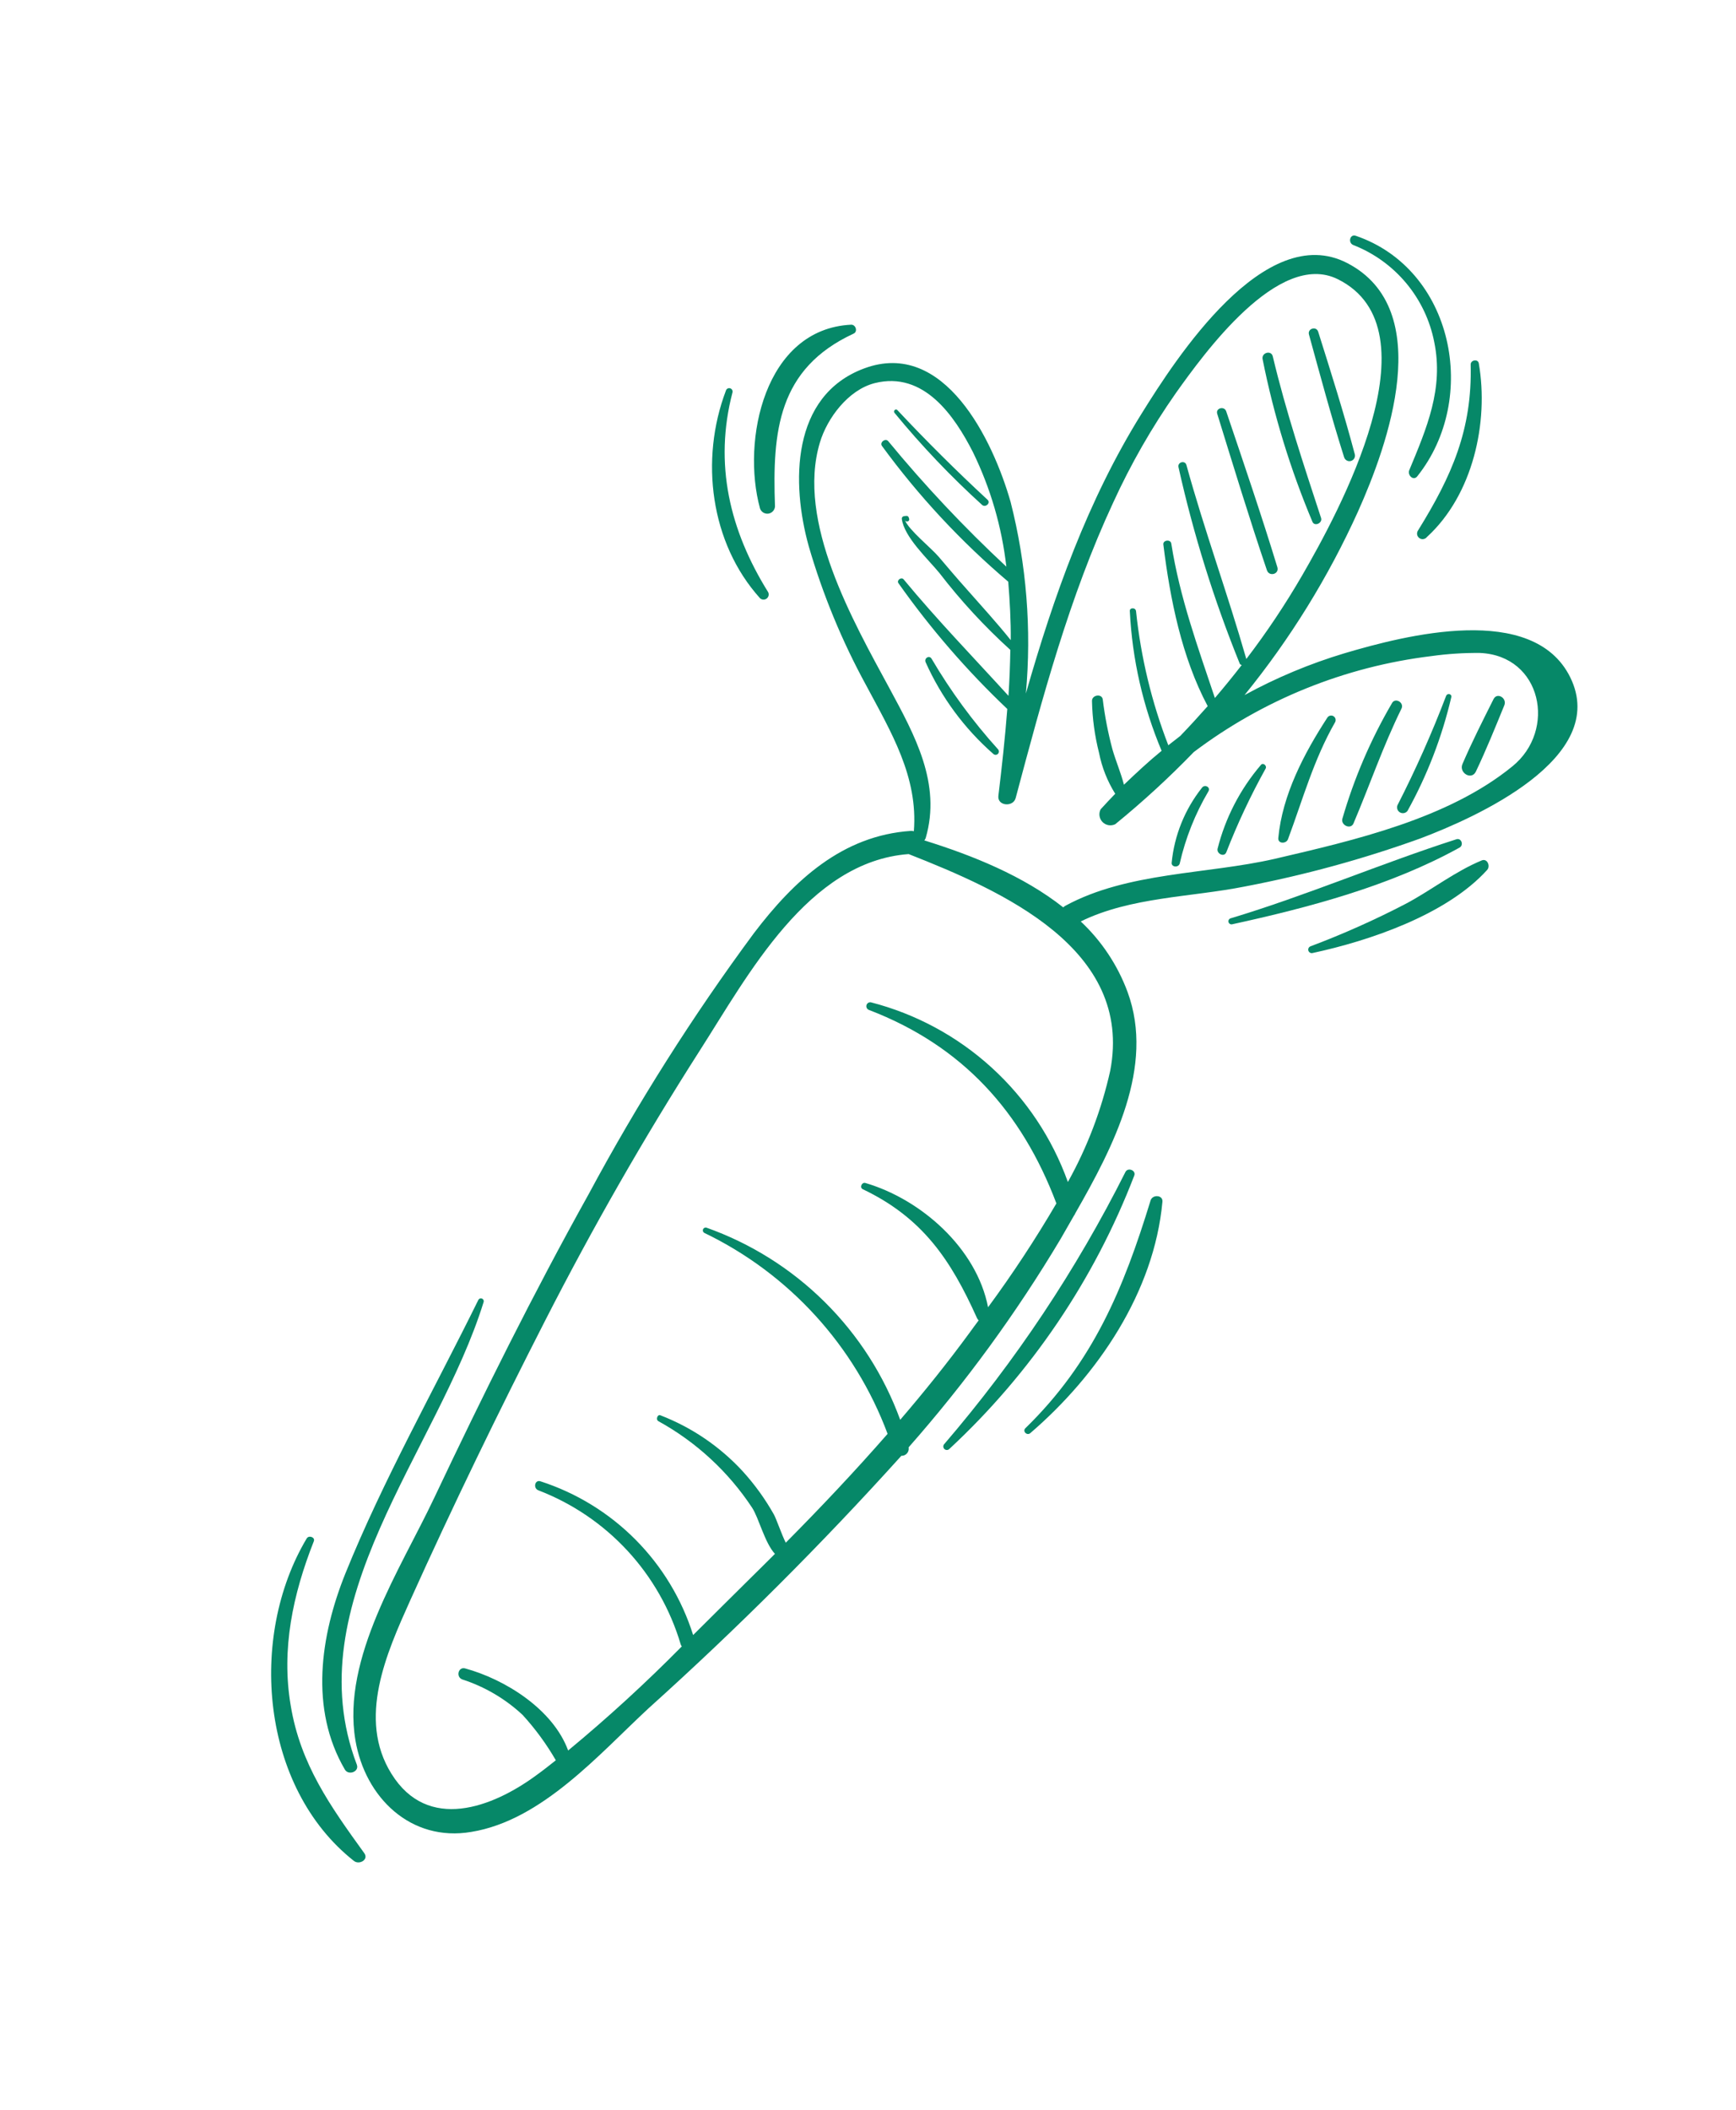 <?xml version="1.0" encoding="UTF-8"?> <svg xmlns="http://www.w3.org/2000/svg" viewBox="0 0 80.536 97.842" fill="none"> <path d="M72.843 31.399C71.12 27.927 65.208 29.45 62.371 30.291C60.762 30.774 59.209 31.424 57.736 32.229C59.85 29.63 61.62 26.769 63.001 23.716C64.376 20.65 66.653 14.348 62.499 12.197C58.68 10.221 54.555 16.61 52.955 19.188C50.464 23.188 48.883 27.639 47.592 32.157C47.862 29.175 47.622 26.169 46.882 23.268C46.068 20.423 43.813 15.695 40.087 17.084C36.689 18.35 36.707 22.42 37.519 25.328C38.17 27.567 39.063 29.729 40.181 31.775C41.337 33.941 42.598 36.015 42.395 38.542C42.352 38.532 42.308 38.526 42.264 38.526C39.076 38.737 36.832 40.829 34.977 43.267C32.134 47.111 29.572 51.156 27.31 55.368C24.744 59.971 22.396 64.694 20.137 69.467C18.586 72.749 15.848 76.872 16.488 80.687C16.935 83.351 19.064 85.417 21.863 84.941C25.146 84.408 27.798 81.328 30.096 79.202C34.203 75.508 38.114 71.603 41.815 67.502C41.865 67.504 41.915 67.495 41.96 67.475C42.006 67.455 42.047 67.425 42.079 67.387C42.112 67.349 42.135 67.304 42.148 67.256C42.161 67.208 42.162 67.157 42.153 67.108C44.797 64.11 47.159 60.873 49.207 57.44C49.407 57.091 49.612 56.733 49.823 56.366C49.849 56.335 49.87 56.298 49.883 56.26C51.657 53.164 53.582 49.456 52.31 45.996C51.849 44.752 51.105 43.632 50.137 42.725C52.457 41.587 55.255 41.604 57.756 41.104C60.525 40.576 63.248 39.83 65.9 38.874C68.419 37.921 74.699 35.152 72.843 31.399ZM51.505 49.647C51.103 51.452 50.442 53.191 49.541 54.807C48.813 52.777 47.6 50.956 46.007 49.504C44.413 48.051 42.488 47.011 40.4 46.474C40.355 46.468 40.31 46.478 40.272 46.503C40.235 46.528 40.208 46.566 40.196 46.61C40.185 46.654 40.191 46.7 40.211 46.74C40.232 46.78 40.267 46.811 40.309 46.827C44.644 48.488 47.4 51.541 49.008 55.799C48.036 57.458 46.978 59.066 45.838 60.614C45.306 57.872 42.723 55.605 40.147 54.852C39.98 54.803 39.865 55.066 40.028 55.142C42.795 56.463 44.107 58.407 45.323 61.113C45.342 61.154 45.368 61.191 45.402 61.222C45.256 61.415 45.115 61.61 44.976 61.801C43.954 63.195 42.874 64.538 41.762 65.833C41.012 63.777 39.817 61.912 38.262 60.372C36.708 58.831 34.832 57.653 32.77 56.922C32.739 56.914 32.706 56.918 32.678 56.933C32.649 56.947 32.627 56.971 32.615 57.001C32.603 57.03 32.602 57.063 32.613 57.094C32.623 57.124 32.644 57.149 32.672 57.165C36.604 59.057 39.652 62.396 41.177 66.484C39.661 68.218 38.077 69.895 36.453 71.531C36.268 71.167 36.011 70.415 35.903 70.224C35.498 69.504 35.012 68.831 34.456 68.22C33.403 67.077 32.102 66.191 30.653 65.63C30.512 65.549 30.405 65.817 30.542 65.895C32.296 66.861 33.789 68.238 34.892 69.909C35.205 70.388 35.475 71.535 35.951 72.049C35.574 72.42 35.179 72.822 34.783 73.206C33.91 74.063 33.033 74.947 32.156 75.813C31.63 74.146 30.714 72.63 29.483 71.39C28.251 70.15 26.741 69.223 25.078 68.686C24.814 68.593 24.72 69.003 24.975 69.102C26.548 69.706 27.961 70.662 29.105 71.898C30.249 73.134 31.094 74.617 31.575 76.232C31.584 76.272 31.603 76.309 31.63 76.34C29.955 78.036 28.195 79.647 26.357 81.166C25.653 79.247 23.421 77.863 21.582 77.361C21.259 77.27 21.14 77.754 21.444 77.87C22.486 78.207 23.441 78.768 24.243 79.515C24.832 80.158 25.349 80.864 25.786 81.62C25.485 81.859 25.183 82.097 24.874 82.319C22.844 83.811 19.839 84.956 18.158 82.242C16.567 79.687 17.934 76.646 19.028 74.212C21.002 69.834 23.108 65.501 25.296 61.222C27.484 56.942 29.866 52.774 32.453 48.729C34.707 45.215 37.483 39.951 42.153 39.601C46.476 41.303 52.593 43.985 51.505 49.647ZM70.164 35.532C67.184 37.966 62.824 38.963 59.129 39.824C55.961 40.546 52.322 40.429 49.434 41.993C49.394 42.014 49.357 42.04 49.325 42.072C47.467 40.608 45.124 39.665 42.88 38.967C42.911 38.934 42.933 38.895 42.946 38.852C43.678 36.334 42.444 34.1 41.258 31.905C39.58 28.806 36.935 24.184 38.036 20.52C38.374 19.386 39.355 18.075 40.578 17.765C42.864 17.189 44.289 19.304 45.136 20.964C45.951 22.633 46.476 24.429 46.686 26.275C44.734 24.459 42.904 22.516 41.208 20.458C41.078 20.295 40.794 20.514 40.917 20.679C42.615 23 44.581 25.112 46.774 26.972C46.847 27.871 46.899 28.805 46.89 29.681C46.229 28.856 45.513 28.076 44.812 27.28C44.382 26.799 43.965 26.308 43.548 25.816C43.197 25.404 42.153 24.571 41.976 24.111C42.024 24.232 42.209 24.186 42.178 24.056L42.154 23.984C42.145 23.963 42.129 23.945 42.11 23.934C42.09 23.923 42.066 23.918 42.044 23.921L41.949 23.931C41.919 23.932 41.89 23.945 41.869 23.967C41.847 23.988 41.836 24.018 41.835 24.048C41.936 24.898 43.049 25.918 43.581 26.569C44.569 27.853 45.671 29.046 46.871 30.134C46.859 30.844 46.832 31.557 46.785 32.264C45.152 30.471 43.471 28.738 41.92 26.863C41.811 26.736 41.582 26.91 41.682 27.044C43.169 29.148 44.86 31.1 46.73 32.873C46.626 34.223 46.477 35.57 46.316 36.906C46.265 37.376 47.006 37.436 47.119 37.002C48.357 32.36 49.609 27.673 51.642 23.305C52.456 21.525 53.431 19.822 54.555 18.219C55.837 16.422 59.308 11.585 62.059 12.944C66.76 15.268 62.066 23.82 60.408 26.683C59.628 28.027 58.763 29.321 57.819 30.556C56.956 27.542 55.874 24.59 55.041 21.564C54.977 21.327 54.616 21.426 54.673 21.664C55.367 24.778 56.319 27.828 57.519 30.784C57.529 30.798 57.542 30.809 57.558 30.818C57.573 30.827 57.59 30.832 57.607 30.834C57.203 31.355 56.786 31.867 56.361 32.364C55.566 29.988 54.73 27.705 54.338 25.202C54.304 24.994 53.943 25.04 53.97 25.25C54.283 27.778 54.822 30.478 56.027 32.742C55.609 33.214 55.186 33.676 54.752 34.126C54.566 34.267 54.382 34.414 54.2 34.556C53.428 32.56 52.925 30.47 52.703 28.342C52.686 28.156 52.393 28.165 52.415 28.342C52.525 30.568 53.024 32.758 53.889 34.813C53.283 35.306 52.712 35.842 52.142 36.385C51.998 35.826 51.76 35.279 51.604 34.731C51.403 33.976 51.254 33.208 51.159 32.432C51.118 32.144 50.653 32.219 50.659 32.504C50.676 33.315 50.786 34.12 50.986 34.906C51.118 35.58 51.373 36.223 51.737 36.805C51.508 37.041 51.282 37.282 51.06 37.526C51.01 37.622 50.993 37.73 51.009 37.836C51.025 37.943 51.075 38.041 51.15 38.117C51.225 38.193 51.323 38.244 51.429 38.262C51.535 38.279 51.643 38.263 51.739 38.216C53.019 37.173 54.236 36.056 55.383 34.87C58.6 32.443 62.401 30.908 66.402 30.422C67.149 30.317 67.904 30.269 68.659 30.276C71.53 30.4 72.224 33.863 70.164 35.532Z" fill="url(#paint0_linear_2011_609)"></path> <path d="M35.953 23.48C35.83 20.003 36.086 17.095 39.603 15.468C39.802 15.376 39.702 15.049 39.487 15.055C35.467 15.254 34.393 20.419 35.258 23.575C35.284 23.654 35.337 23.721 35.408 23.765C35.479 23.809 35.562 23.827 35.645 23.816C35.727 23.804 35.803 23.764 35.859 23.703C35.916 23.642 35.949 23.563 35.953 23.48Z" fill="url(#paint1_linear_2011_609)"></path> <path d="M35.636 27.457C33.849 24.588 33.115 21.513 33.981 18.197C33.992 18.156 33.986 18.113 33.965 18.077C33.944 18.041 33.909 18.014 33.868 18.003C33.828 17.993 33.785 17.998 33.748 18.019C33.712 18.04 33.686 18.075 33.675 18.116C32.467 21.3 32.944 25.174 35.261 27.741C35.303 27.779 35.356 27.8 35.412 27.802C35.467 27.804 35.522 27.788 35.566 27.754C35.611 27.72 35.642 27.672 35.655 27.618C35.667 27.564 35.661 27.507 35.636 27.457Z" fill="url(#paint2_linear_2011_609)"></path> <path d="M62.894 10.932C62.623 10.841 62.524 11.26 62.783 11.362C63.737 11.735 64.581 12.344 65.237 13.13C65.894 13.917 66.341 14.857 66.537 15.862C66.981 18.019 66.185 19.86 65.379 21.8C65.282 22.021 65.564 22.318 65.748 22.088C68.638 18.469 67.43 12.479 62.894 10.932Z" fill="url(#paint3_linear_2011_609)"></path> <path d="M68.604 16.847C68.568 16.632 68.225 16.688 68.227 16.901C68.302 19.927 67.349 22.072 65.791 24.586C65.771 24.613 65.756 24.644 65.748 24.676C65.739 24.709 65.737 24.743 65.741 24.776C65.746 24.81 65.757 24.842 65.774 24.871C65.791 24.9 65.814 24.926 65.841 24.946C65.867 24.967 65.898 24.981 65.931 24.99C65.963 24.999 65.997 25.001 66.031 24.996C66.064 24.991 66.096 24.98 66.126 24.964C66.155 24.946 66.18 24.924 66.201 24.897C68.324 22.954 69.078 19.597 68.604 16.847Z" fill="url(#paint4_linear_2011_609)"></path> <path d="M67.555 38.918C64.034 40.049 60.634 41.514 57.086 42.582C57.051 42.593 57.022 42.618 57.005 42.649C56.988 42.681 56.983 42.718 56.992 42.753C57.001 42.788 57.023 42.818 57.054 42.838C57.084 42.857 57.121 42.865 57.157 42.858C60.728 42.079 64.497 41.078 67.711 39.301C67.919 39.185 67.793 38.831 67.555 38.918Z" fill="url(#paint5_linear_2011_609)"></path> <path d="M68.739 39.896C67.51 40.402 66.425 41.26 65.247 41.89C63.805 42.642 62.318 43.306 60.795 43.879C60.757 43.894 60.726 43.922 60.708 43.958C60.69 43.994 60.686 44.035 60.697 44.074C60.707 44.113 60.732 44.146 60.766 44.168C60.799 44.19 60.84 44.198 60.88 44.192C63.558 43.618 67.12 42.404 68.993 40.335C69.151 40.161 69.001 39.787 68.739 39.896Z" fill="url(#paint6_linear_2011_609)"></path> <path d="M16.554 81.823C13.697 74.312 20.298 67.28 22.438 60.366C22.446 60.335 22.442 60.302 22.428 60.274C22.413 60.245 22.389 60.223 22.359 60.211C22.33 60.199 22.297 60.198 22.267 60.208C22.237 60.219 22.211 60.24 22.195 60.267C20.137 64.445 17.769 68.639 16.024 72.955C14.86 75.848 14.355 79.241 16 82.052C16.166 82.335 16.677 82.152 16.554 81.823Z" fill="url(#paint7_linear_2011_609)"></path> <path d="M16.899 85.926C15.33 83.753 13.936 81.809 13.486 79.078C13.044 76.476 13.583 73.936 14.557 71.468C14.636 71.279 14.329 71.168 14.229 71.333C11.505 75.893 12.097 82.876 16.417 86.285C16.662 86.484 17.119 86.229 16.899 85.926Z" fill="url(#paint8_linear_2011_609)"></path> <path d="M52.622 54.504C52.707 54.265 52.331 54.12 52.214 54.335C49.937 58.868 47.115 63.105 43.81 66.953C43.779 66.984 43.762 67.026 43.762 67.069C43.762 67.112 43.779 67.154 43.81 67.185C43.84 67.216 43.882 67.233 43.925 67.233C43.969 67.233 44.01 67.216 44.041 67.185C47.831 63.668 50.767 59.33 52.622 54.504Z" fill="url(#paint9_linear_2011_609)"></path> <path d="M53.927 55.722C53.957 55.404 53.479 55.377 53.381 55.65C52.124 59.752 50.709 63.164 47.573 66.219C47.418 66.366 47.646 66.584 47.799 66.449C50.924 63.763 53.542 59.912 53.927 55.722Z" fill="url(#paint10_linear_2011_609)"></path> <path d="M46.295 34.738C45.13 33.448 44.099 32.043 43.218 30.544C43.11 30.364 42.864 30.517 42.94 30.702C43.667 32.329 44.738 33.78 46.078 34.954C46.106 34.983 46.145 34.999 46.186 35C46.227 35 46.266 34.984 46.295 34.955C46.324 34.927 46.34 34.888 46.34 34.847C46.34 34.806 46.324 34.767 46.295 34.738Z" fill="url(#paint11_linear_2011_609)"></path> <path d="M45.814 23.173C44.367 21.833 42.971 20.446 41.63 19.014C41.551 18.927 41.424 19.055 41.497 19.143C42.75 20.667 44.111 22.097 45.572 23.422C45.738 23.541 45.968 23.314 45.814 23.173Z" fill="url(#paint12_linear_2011_609)"></path> <path d="M59.261 26.307C58.52 23.88 57.699 21.477 56.886 19.073C56.8 18.812 56.385 18.921 56.469 19.186C57.221 21.614 57.958 24.04 58.774 26.44C58.878 26.751 59.348 26.627 59.261 26.307Z" fill="url(#paint13_linear_2011_609)"></path> <path d="M61.29 24.027C60.478 21.548 59.653 19.072 59.048 16.529C58.979 16.219 58.51 16.35 58.575 16.657C59.09 19.242 59.865 21.768 60.887 24.196C60.986 24.424 61.352 24.257 61.29 24.027Z" fill="url(#paint14_linear_2011_609)"></path> <path d="M62.85 21.057C62.343 19.145 61.746 17.264 61.154 15.386C61.071 15.109 60.656 15.23 60.723 15.503C61.247 17.407 61.758 19.315 62.354 21.195C62.373 21.261 62.416 21.317 62.476 21.35C62.535 21.384 62.606 21.393 62.671 21.374C62.737 21.356 62.793 21.312 62.827 21.253C62.86 21.193 62.869 21.123 62.85 21.057Z" fill="url(#paint15_linear_2011_609)"></path> <path d="M54.729 40.04C54.997 38.862 55.446 37.732 56.061 36.691C56.172 36.497 55.89 36.353 55.764 36.522C54.968 37.523 54.478 38.734 54.355 40.008C54.339 40.21 54.672 40.242 54.729 40.04Z" fill="url(#paint16_linear_2011_609)"></path> <path d="M58.714 35.638C58.79 35.506 58.592 35.339 58.493 35.471C57.533 36.593 56.846 37.922 56.485 39.354C56.436 39.584 56.786 39.762 56.889 39.521C57.409 38.187 58.018 36.89 58.714 35.638Z" fill="url(#paint17_linear_2011_609)"></path> <path d="M61.936 33.49C61.963 33.442 61.97 33.385 61.956 33.332C61.941 33.278 61.906 33.233 61.858 33.205C61.81 33.177 61.753 33.17 61.7 33.185C61.646 33.199 61.601 33.234 61.573 33.282C60.498 34.934 59.487 36.862 59.303 38.854C59.273 39.131 59.67 39.135 59.752 38.912C60.443 37.058 60.942 35.224 61.936 33.49Z" fill="url(#paint18_linear_2011_609)"></path> <path d="M65.007 32.877C65.177 32.581 64.711 32.308 64.565 32.623C63.585 34.303 62.815 36.097 62.274 37.966C62.197 38.263 62.66 38.481 62.791 38.18C63.547 36.399 64.158 34.605 65.007 32.877Z" fill="url(#paint19_linear_2011_609)"></path> <path d="M67.327 32.332C67.37 32.175 67.143 32.121 67.086 32.271C66.427 33.998 65.674 35.689 64.832 37.334C64.807 37.395 64.806 37.462 64.827 37.524C64.848 37.586 64.891 37.637 64.948 37.67C65.005 37.702 65.071 37.713 65.135 37.7C65.199 37.688 65.256 37.652 65.296 37.6C66.213 35.947 66.896 34.174 67.327 32.332Z" fill="url(#paint20_linear_2011_609)"></path> <path d="M69.788 32.702C69.923 32.375 69.458 32.079 69.288 32.416C68.789 33.411 68.288 34.398 67.848 35.421C67.665 35.833 68.268 36.196 68.468 35.776C68.939 34.789 69.366 33.735 69.788 32.702Z" fill="url(#paint21_linear_2011_609)"></path> <defs> <linearGradient id="paint0_linear_2011_609" x1="187.873" y1="12.928" x2="288.041" y2="78.318" gradientUnits="userSpaceOnUse"> <stop stop-color="#068868"></stop> <stop offset="0.598" stop-color="#6BD9BE"></stop> <stop offset="1" stop-color="#068868"></stop> </linearGradient> <linearGradient id="paint1_linear_2011_609" x1="151.696" y1="56.422" x2="159.961" y2="61.626" gradientUnits="userSpaceOnUse"> <stop stop-color="#068868"></stop> <stop offset="0.598" stop-color="#6BD9BE"></stop> <stop offset="1" stop-color="#068868"></stop> </linearGradient> <linearGradient id="paint2_linear_2011_609" x1="135.435" y1="71.952" x2="151.855" y2="83.857" gradientUnits="userSpaceOnUse"> <stop stop-color="#068868"></stop> <stop offset="0.598" stop-color="#6BD9BE"></stop> <stop offset="1" stop-color="#068868"></stop> </linearGradient> <linearGradient id="paint3_linear_2011_609" x1="251.924" y1="43.121" x2="272.629" y2="58.685" gradientUnits="userSpaceOnUse"> <stop stop-color="#068868"></stop> <stop offset="0.598" stop-color="#6BD9BE"></stop> <stop offset="1" stop-color="#068868"></stop> </linearGradient> <linearGradient id="paint4_linear_2011_609" x1="274.133" y1="66.708" x2="280.989" y2="71" gradientUnits="userSpaceOnUse"> <stop stop-color="#068868"></stop> <stop offset="0.598" stop-color="#6BD9BE"></stop> <stop offset="1" stop-color="#068868"></stop> </linearGradient> <linearGradient id="paint5_linear_2011_609" x1="245.677" y1="141.287" x2="265.041" y2="155.514" gradientUnits="userSpaceOnUse"> <stop stop-color="#068868"></stop> <stop offset="0.598" stop-color="#6BD9BE"></stop> <stop offset="1" stop-color="#068868"></stop> </linearGradient> <linearGradient id="paint6_linear_2011_609" x1="258.638" y1="149.834" x2="272.548" y2="159.554" gradientUnits="userSpaceOnUse"> <stop stop-color="#068868"></stop> <stop offset="0.598" stop-color="#6BD9BE"></stop> <stop offset="1" stop-color="#068868"></stop> </linearGradient> <linearGradient id="paint7_linear_2011_609" x1="89.279" y1="241.251" x2="105.159" y2="251.092" gradientUnits="userSpaceOnUse"> <stop stop-color="#068868"></stop> <stop offset="0.598" stop-color="#6BD9BE"></stop> <stop offset="1" stop-color="#068868"></stop> </linearGradient> <linearGradient id="paint8_linear_2011_609" x1="57.407" y1="285.479" x2="82.221" y2="303.352" gradientUnits="userSpaceOnUse"> <stop stop-color="#068868"></stop> <stop offset="0.598" stop-color="#6BD9BE"></stop> <stop offset="1" stop-color="#068868"></stop> </linearGradient> <linearGradient id="paint9_linear_2011_609" x1="206.274" y1="215.12" x2="211.327" y2="218.12" gradientUnits="userSpaceOnUse"> <stop stop-color="#068868"></stop> <stop offset="0.598" stop-color="#6BD9BE"></stop> <stop offset="1" stop-color="#068868"></stop> </linearGradient> <linearGradient id="paint10_linear_2011_609" x1="214.77" y1="221.973" x2="219.373" y2="224.717" gradientUnits="userSpaceOnUse"> <stop stop-color="#068868"></stop> <stop offset="0.598" stop-color="#6BD9BE"></stop> <stop offset="1" stop-color="#068868"></stop> </linearGradient> <linearGradient id="paint11_linear_2011_609" x1="172.571" y1="121.954" x2="183.575" y2="132.944" gradientUnits="userSpaceOnUse"> <stop stop-color="#068868"></stop> <stop offset="0.598" stop-color="#6BD9BE"></stop> <stop offset="1" stop-color="#068868"></stop> </linearGradient> <linearGradient id="paint12_linear_2011_609" x1="166.583" y1="76.018" x2="177.231" y2="89.685" gradientUnits="userSpaceOnUse"> <stop stop-color="#068868"></stop> <stop offset="0.598" stop-color="#6BD9BE"></stop> <stop offset="1" stop-color="#068868"></stop> </linearGradient> <linearGradient id="paint13_linear_2011_609" x1="226.963" y1="75.551" x2="242.048" y2="87.279" gradientUnits="userSpaceOnUse"> <stop stop-color="#068868"></stop> <stop offset="0.598" stop-color="#6BD9BE"></stop> <stop offset="1" stop-color="#068868"></stop> </linearGradient> <linearGradient id="paint14_linear_2011_609" x1="235.542" y1="65.199" x2="250.789" y2="76.913" gradientUnits="userSpaceOnUse"> <stop stop-color="#068868"></stop> <stop offset="0.598" stop-color="#6BD9BE"></stop> <stop offset="1" stop-color="#068868"></stop> </linearGradient> <linearGradient id="paint15_linear_2011_609" x1="244.075" y1="60.73" x2="255.876" y2="69.764" gradientUnits="userSpaceOnUse"> <stop stop-color="#068868"></stop> <stop offset="0.598" stop-color="#6BD9BE"></stop> <stop offset="1" stop-color="#068868"></stop> </linearGradient> <linearGradient id="paint16_linear_2011_609" x1="223.708" y1="145.756" x2="226.219" y2="147.298" gradientUnits="userSpaceOnUse"> <stop stop-color="#068868"></stop> <stop offset="0.598" stop-color="#6BD9BE"></stop> <stop offset="1" stop-color="#068868"></stop> </linearGradient> <linearGradient id="paint17_linear_2011_609" x1="234.215" y1="141.569" x2="236.354" y2="142.858" gradientUnits="userSpaceOnUse"> <stop stop-color="#068868"></stop> <stop offset="0.598" stop-color="#6BD9BE"></stop> <stop offset="1" stop-color="#068868"></stop> </linearGradient> <linearGradient id="paint18_linear_2011_609" x1="247.223" y1="132.676" x2="250.627" y2="134.745" gradientUnits="userSpaceOnUse"> <stop stop-color="#068868"></stop> <stop offset="0.598" stop-color="#6BD9BE"></stop> <stop offset="1" stop-color="#068868"></stop> </linearGradient> <linearGradient id="paint19_linear_2011_609" x1="259.455" y1="129.94" x2="262.766" y2="131.95" gradientUnits="userSpaceOnUse"> <stop stop-color="#068868"></stop> <stop offset="0.598" stop-color="#6BD9BE"></stop> <stop offset="1" stop-color="#068868"></stop> </linearGradient> <linearGradient id="paint20_linear_2011_609" x1="269.364" y1="128.877" x2="272.33" y2="130.672" gradientUnits="userSpaceOnUse"> <stop stop-color="#068868"></stop> <stop offset="0.598" stop-color="#6BD9BE"></stop> <stop offset="1" stop-color="#068868"></stop> </linearGradient> <linearGradient id="paint21_linear_2011_609" x1="278.431" y1="129.056" x2="281.013" y2="130.645" gradientUnits="userSpaceOnUse"> <stop stop-color="#068868"></stop> <stop offset="0.598" stop-color="#6BD9BE"></stop> <stop offset="1" stop-color="#068868"></stop> </linearGradient> </defs> </svg> 